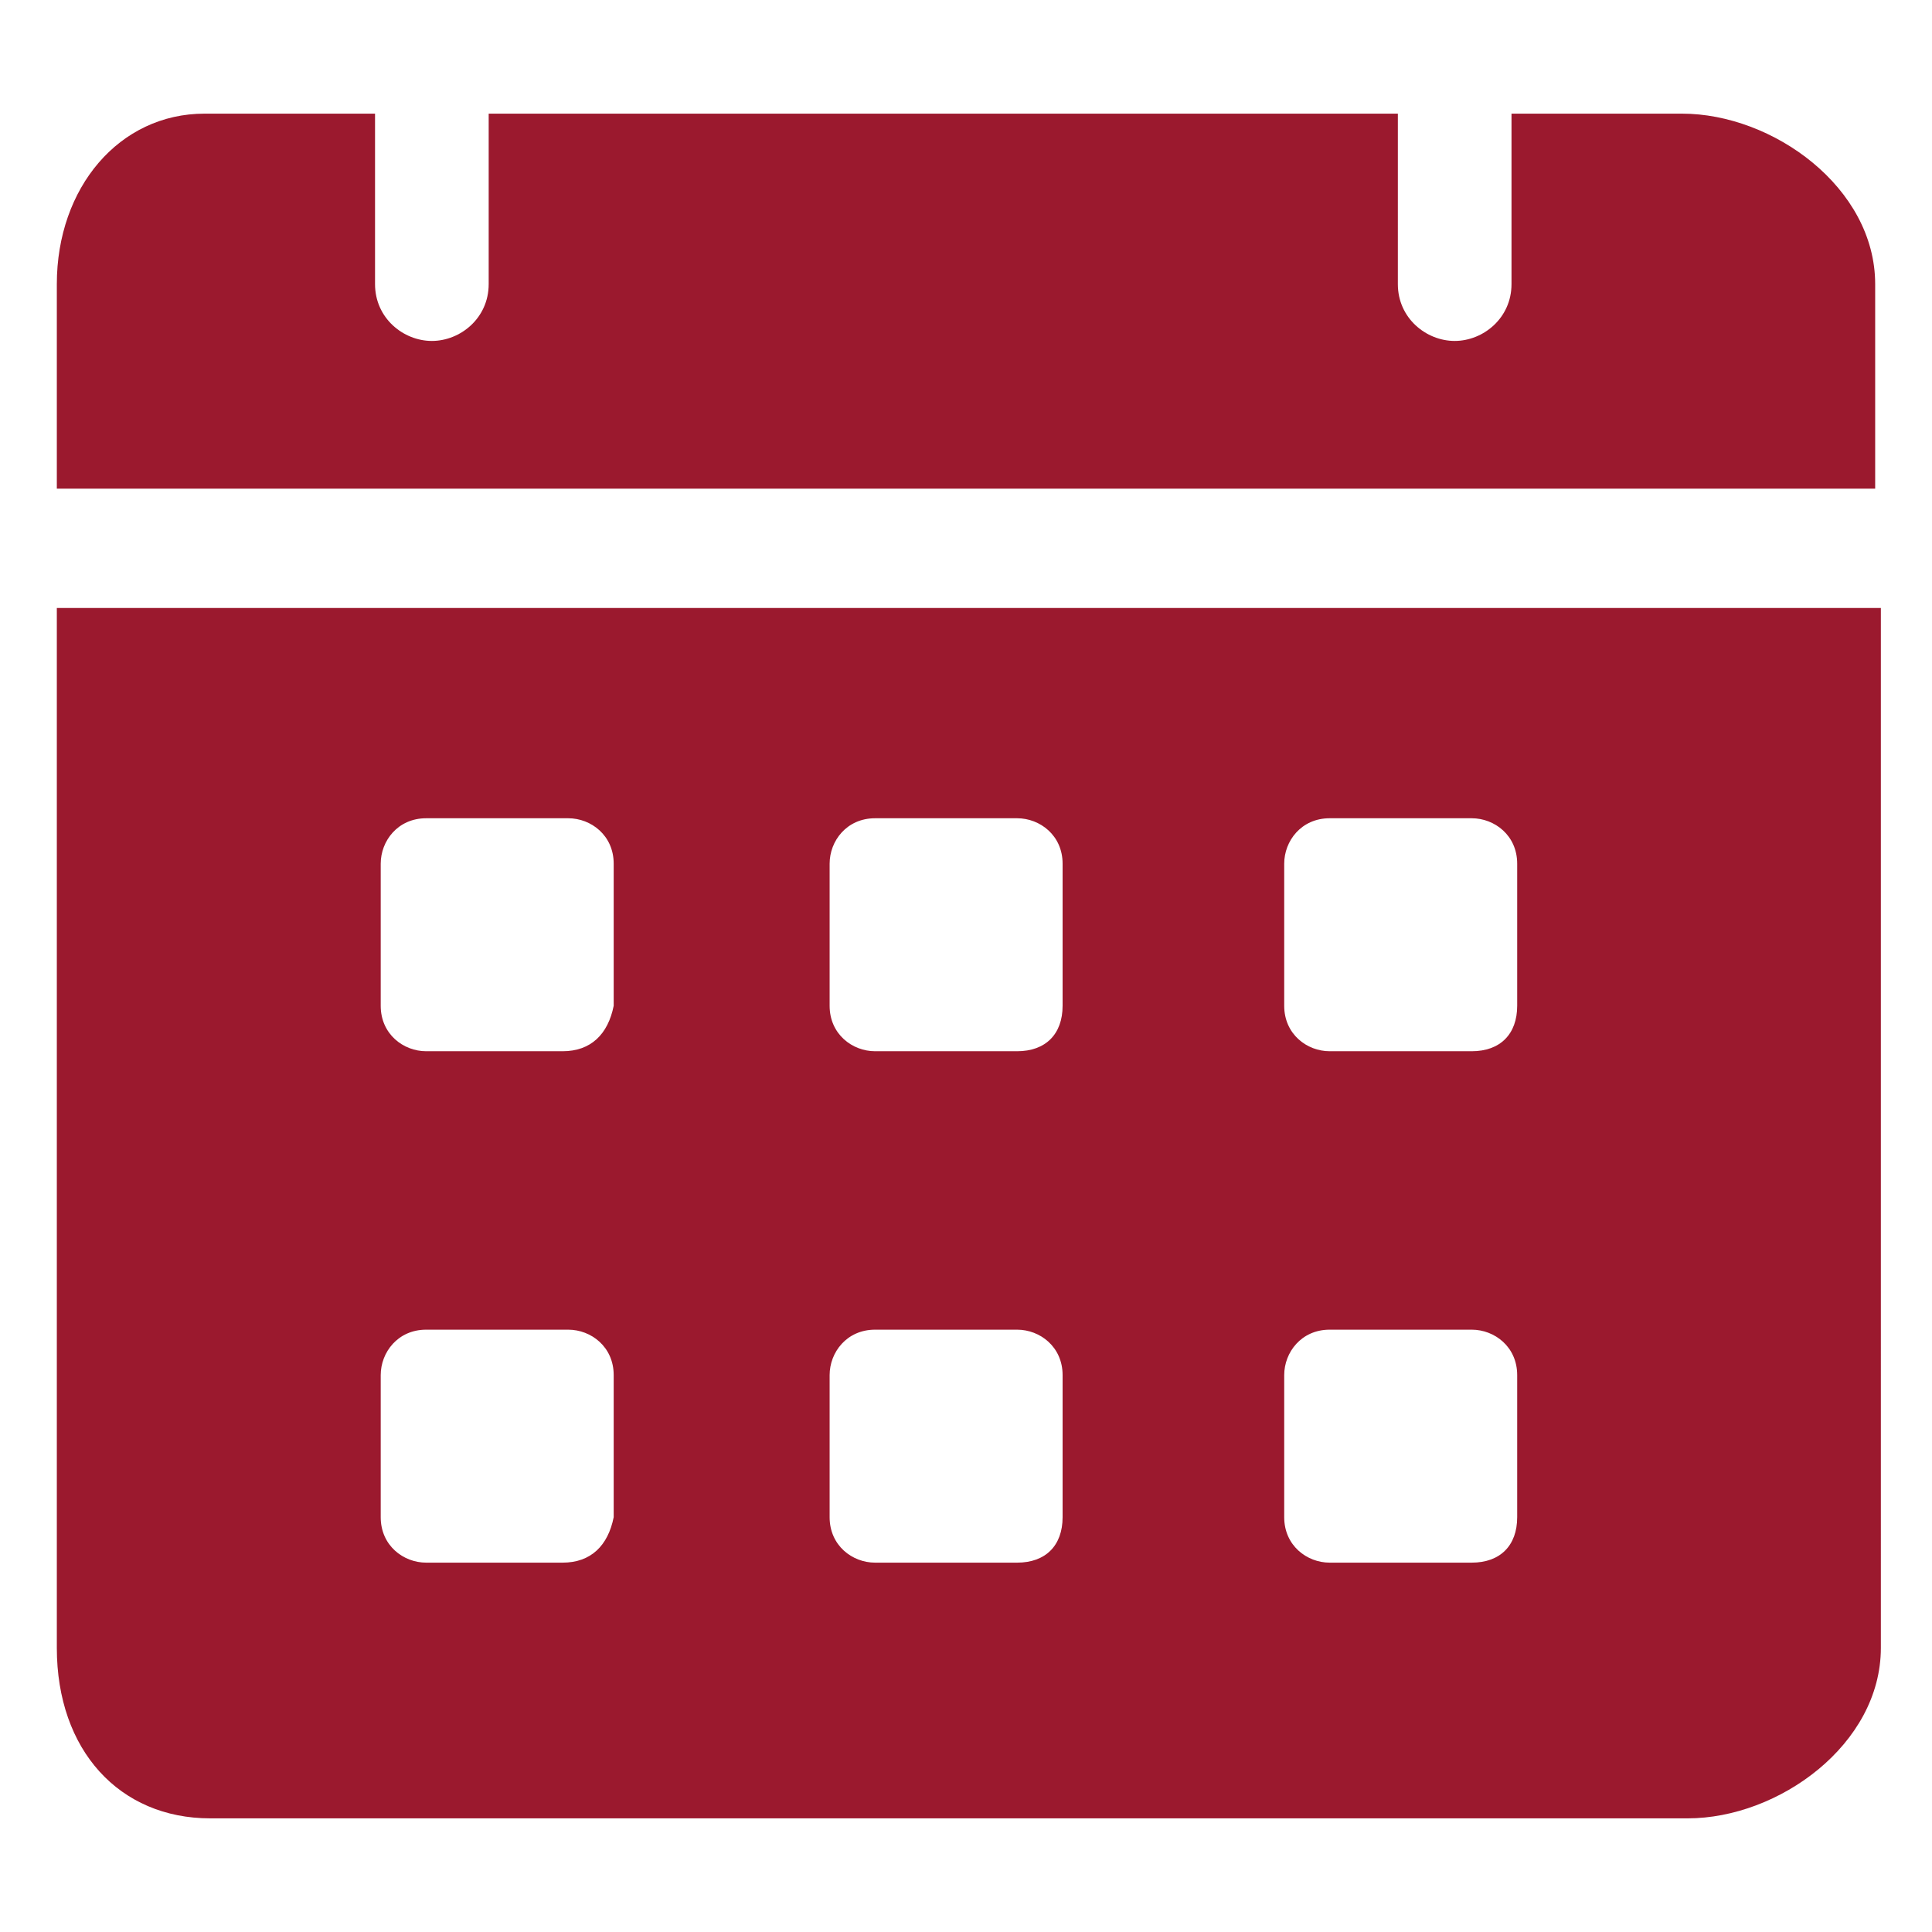 <svg xmlns="http://www.w3.org/2000/svg" width="512" height="512" viewBox="0 0 34 34" style="enable-background:new 0 0 512 512" xml:space="preserve"><path d="M29.6 2h-3v3c0 .6-.5 1-1 1s-1-.4-1-1V2h-16v3c0 .6-.5 1-1 1s-1-.4-1-1V2h-3C2.1 2 1 3.3 1 5v3.6h32V5c0-1.7-1.8-3-3.4-3zM1 10.7V29c0 1.8 1.1 3 2.7 3h26c1.6 0 3.4-1.3 3.4-3V10.7zm8.9 16.8H7.5c-.4 0-.8-.3-.8-.8v-2.5c0-.4.3-.8.8-.8H10c.4 0 .8.3.8.8v2.5c-.1.5-.4.8-.9.8zm0-9H7.5c-.4 0-.8-.3-.8-.8v-2.5c0-.4.3-.8.8-.8H10c.4 0 .8.3.8.8v2.5c-.1.5-.4.8-.9.8zm8 9h-2.5c-.4 0-.8-.3-.8-.8v-2.5c0-.4.3-.8.8-.8h2.5c.4 0 .8.3.8.8v2.5c0 .5-.3.8-.8.8zm0-9h-2.5c-.4 0-.8-.3-.8-.8v-2.5c0-.4.3-.8.8-.8h2.5c.4 0 .8.3.8.8v2.5c0 .5-.3.8-.8.8zm8 9h-2.5c-.4 0-.8-.3-.8-.8v-2.5c0-.4.3-.8.8-.8h2.5c.4 0 .8.3.8.8v2.5c0 .5-.3.8-.8.8zm0-9h-2.5c-.4 0-.8-.3-.8-.8v-2.5c0-.4.3-.8.8-.8h2.5c.4 0 .8.3.8.8v2.5c0 .5-.3.8-.8.8z" fill="#9b192e" data-original="#000000"/></svg>